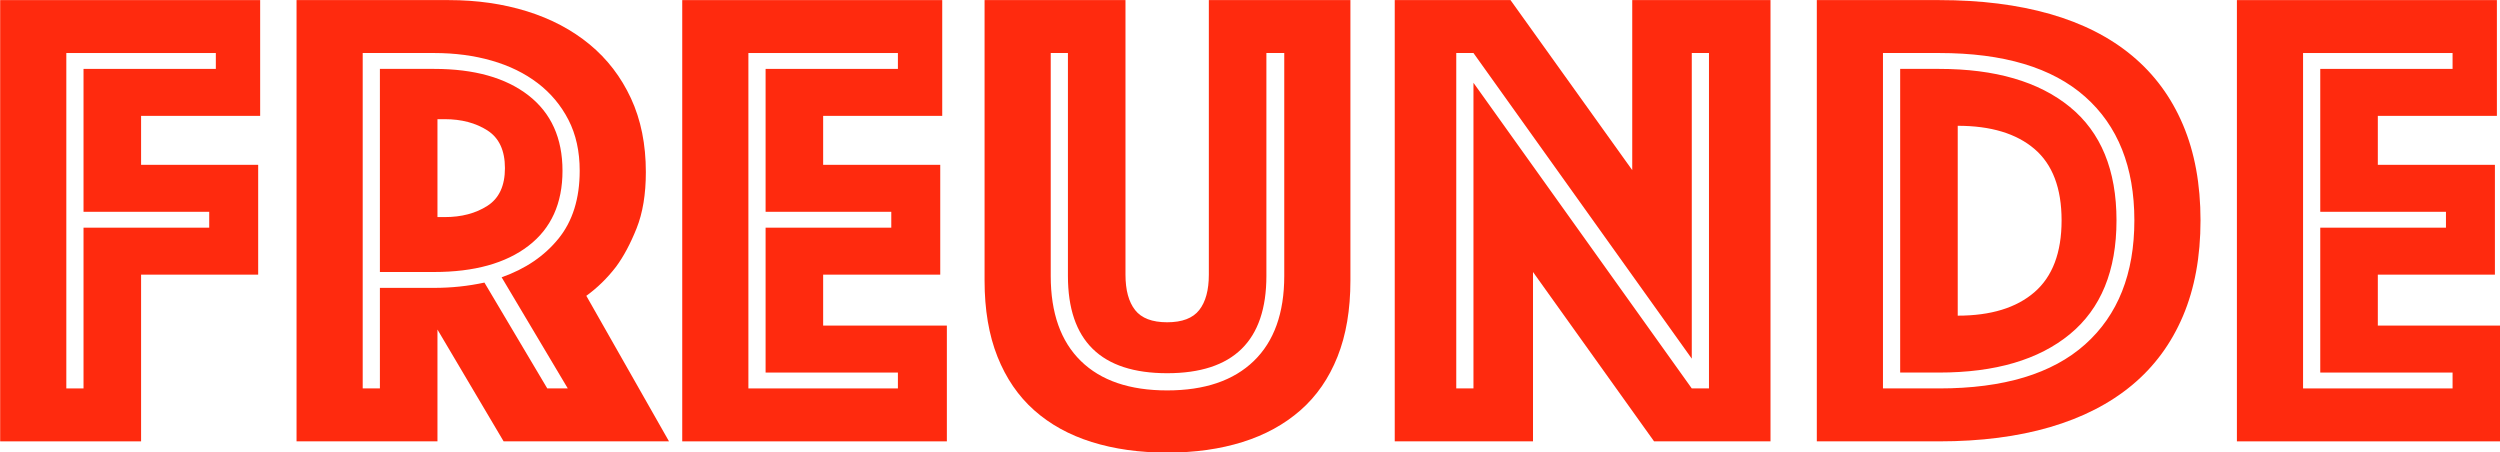 <?xml version="1.0" encoding="UTF-8"?>
<svg xmlns="http://www.w3.org/2000/svg" viewBox="56.996 88.597 333.031 60.247" width="333.031" height="60.247">
  <g style="" transform="matrix(0.612, 0, 0, 0.612, 15.378, 64.771)">
    <path d="M68.04,38.952 L124.632,38.952 L124.632,64.152 L98.712,64.152 L98.712,74.808 L124.2,74.808 L124.2,98.712 L98.712,98.712 L98.712,135 L68.04,135 Z M86.184,123.48 L86.184,88.488 L113.544,88.488 L113.544,85.032 L86.184,85.032 L86.184,53.928 L114.984,53.928 L114.984,50.472 L82.44,50.472 L82.44,123.48 Z " style="fill: rgb(255, 42, 14);" stroke="none"></path>
    <path d="M162.504,101.592 C166.248,101.592,169.896,101.208,173.448,100.44 L187.128,123.48 L191.592,123.48 L177.192,99.288 C182.376,97.464,186.504,94.656,189.576,90.864 C192.648,87.072,194.184,82.152,194.184,76.104 C194.184,71.88,193.368,68.184,191.736,65.016 C190.104,61.848,187.872,59.184,185.04,57.024 C182.208,54.864,178.872,53.232,175.032,52.128 C171.192,51.024,167.016,50.472,162.504,50.472 L146.952,50.472 L146.952,123.48 L150.696,123.48 L150.696,101.592 Z M150.696,98.136 L150.696,53.928 L162.504,53.928 C171.24,53.928,178.08,55.848,183.024,59.688 C187.968,63.528,190.44,69,190.44,76.104 C190.44,83.208,187.968,88.656,183.024,92.448 C178.08,96.24,171.24,98.136,162.504,98.136 Z M132.552,38.952 L165.672,38.952 C171.816,38.952,177.504,39.768,182.736,41.4 C187.968,43.032,192.504,45.432,196.344,48.6 C200.184,51.768,203.184,55.68,205.344,60.336 C207.504,64.992,208.584,70.344,208.584,76.392 C208.584,81.192,207.912,85.272,206.568,88.632 C205.224,91.992,203.736,94.776,202.104,96.984 C200.184,99.48,198.024,101.592,195.624,103.32 L213.624,135 L177.624,135 L163.224,110.664 L163.224,135 L132.552,135 Z M163.224,86.184 L164.808,86.184 C168.456,86.184,171.552,85.368,174.096,83.736 C176.64,82.104,177.912,79.368,177.912,75.528 C177.912,71.688,176.64,68.952,174.096,67.32 C171.552,65.688,168.456,64.872,164.808,64.872 L163.224,64.872 Z " style="fill: rgb(255, 42, 14);" stroke="none"></path>
    <path d="M216.504,38.952 L273.096,38.952 L273.096,64.152 L247.176,64.152 L247.176,74.808 L272.664,74.808 L272.664,98.712 L247.176,98.712 L247.176,109.8 L274.104,109.8 L274.104,135 L216.504,135 Z M263.448,123.48 L263.448,120.024 L234.648,120.024 L234.648,88.488 L262.008,88.488 L262.008,85.032 L234.648,85.032 L234.648,53.928 L263.448,53.928 L263.448,50.472 L230.904,50.472 L230.904,123.48 Z " style="fill: rgb(255, 42, 14);" stroke="none"></path>
    <path d="M322.056,137.448 C316.008,137.448,310.536,136.68,305.64,135.144 C300.744,133.608,296.568,131.304,293.112,128.232 C289.656,125.16,286.992,121.272,285.12,116.568 C283.248,111.864,282.312,106.344,282.312,100.008 L282.312,38.952 L312.984,38.952 L312.984,98.712 C312.984,102.072,313.68,104.64,315.072,106.416 C316.464,108.192,318.792,109.08,322.056,109.08 C325.32,109.08,327.648,108.192,329.04,106.416 C330.432,104.64,331.128,102.072,331.128,98.712 L331.128,38.952 L361.944,38.952 L361.944,100.008 C361.944,106.344,361.008,111.864,359.136,116.568 C357.264,121.272,354.576,125.16,351.072,128.232 C347.568,131.304,343.368,133.608,338.472,135.144 C333.576,136.68,328.104,137.448,322.056,137.448 Z M322.056,120.168 C307.656,120.168,300.456,113.112,300.456,99 L300.456,50.472 L296.712,50.472 L296.712,99 C296.712,107.064,298.896,113.232,303.264,117.504 C307.632,121.776,313.896,123.912,322.056,123.912 C330.216,123.912,336.504,121.776,340.92,117.504 C345.336,113.232,347.544,107.064,347.544,99 L347.544,50.472 L343.656,50.472 L343.656,99 C343.656,113.112,336.456,120.168,322.056,120.168 Z " style="fill: rgb(255, 42, 14);" stroke="none"></path>
    <path d="M371.592,38.952 L396.792,38.952 L423.288,75.96 L423.288,38.952 L453.384,38.952 L453.384,135 L428.04,135 L401.688,98.136 L401.688,135 L371.592,135 Z M388.728,123.48 L388.728,56.952 L436.248,123.48 L439.992,123.48 L439.992,50.472 L436.248,50.472 L436.248,117 L388.728,50.472 L384.984,50.472 L384.984,123.48 Z " style="fill: rgb(255, 42, 14);" stroke="none"></path>
    <path d="M463.464,135 L463.464,38.952 L490.104,38.952 C499.128,38.952,507.168,39.96,514.224,41.976 C521.28,43.992,527.232,47.016,532.08,51.048 C536.928,55.08,540.624,60.096,543.168,66.096 C545.712,72.096,546.984,79.032,546.984,86.904 C546.984,94.776,545.712,101.712,543.168,107.712 C540.624,113.712,536.928,118.728,532.08,122.76 C527.232,126.792,521.28,129.84,514.224,131.904 C507.168,133.968,499.128,135,490.104,135 Z M481.608,120.024 L481.608,53.928 L490.104,53.928 C502.296,53.928,511.776,56.688,518.544,62.208 C525.312,67.728,528.696,75.96,528.696,86.904 C528.696,97.848,525.312,106.104,518.544,111.672 C511.776,117.24,502.296,120.024,490.104,120.024 Z M477.864,123.48 L490.104,123.48 C504.12,123.48,514.704,120.288,521.856,113.904 C529.008,107.52,532.584,98.52,532.584,86.904 C532.584,75.288,529.008,66.312,521.856,59.976 C514.704,53.64,504.12,50.472,490.104,50.472 L477.864,50.472 Z M494.136,107.64 C501.336,107.64,506.904,105.936,510.84,102.528 C514.776,99.12,516.744,93.912,516.744,86.904 C516.744,79.896,514.776,74.712,510.84,71.352 C506.904,67.992,501.336,66.312,494.136,66.312 Z " style="fill: rgb(255, 42, 14);" stroke="none"></path>
    <path d="M554.904,38.952 L611.496,38.952 L611.496,64.152 L585.576,64.152 L585.576,74.808 L611.064,74.808 L611.064,98.712 L585.576,98.712 L585.576,109.8 L612.504,109.8 L612.504,135 L554.904,135 Z M601.848,123.48 L601.848,120.024 L573.048,120.024 L573.048,88.488 L600.408,88.488 L600.408,85.032 L573.048,85.032 L573.048,53.928 L601.848,53.928 L601.848,50.472 L569.304,50.472 L569.304,123.48 Z " style="fill: rgb(255, 42, 14);" stroke="none"></path>
  </g>
</svg>
